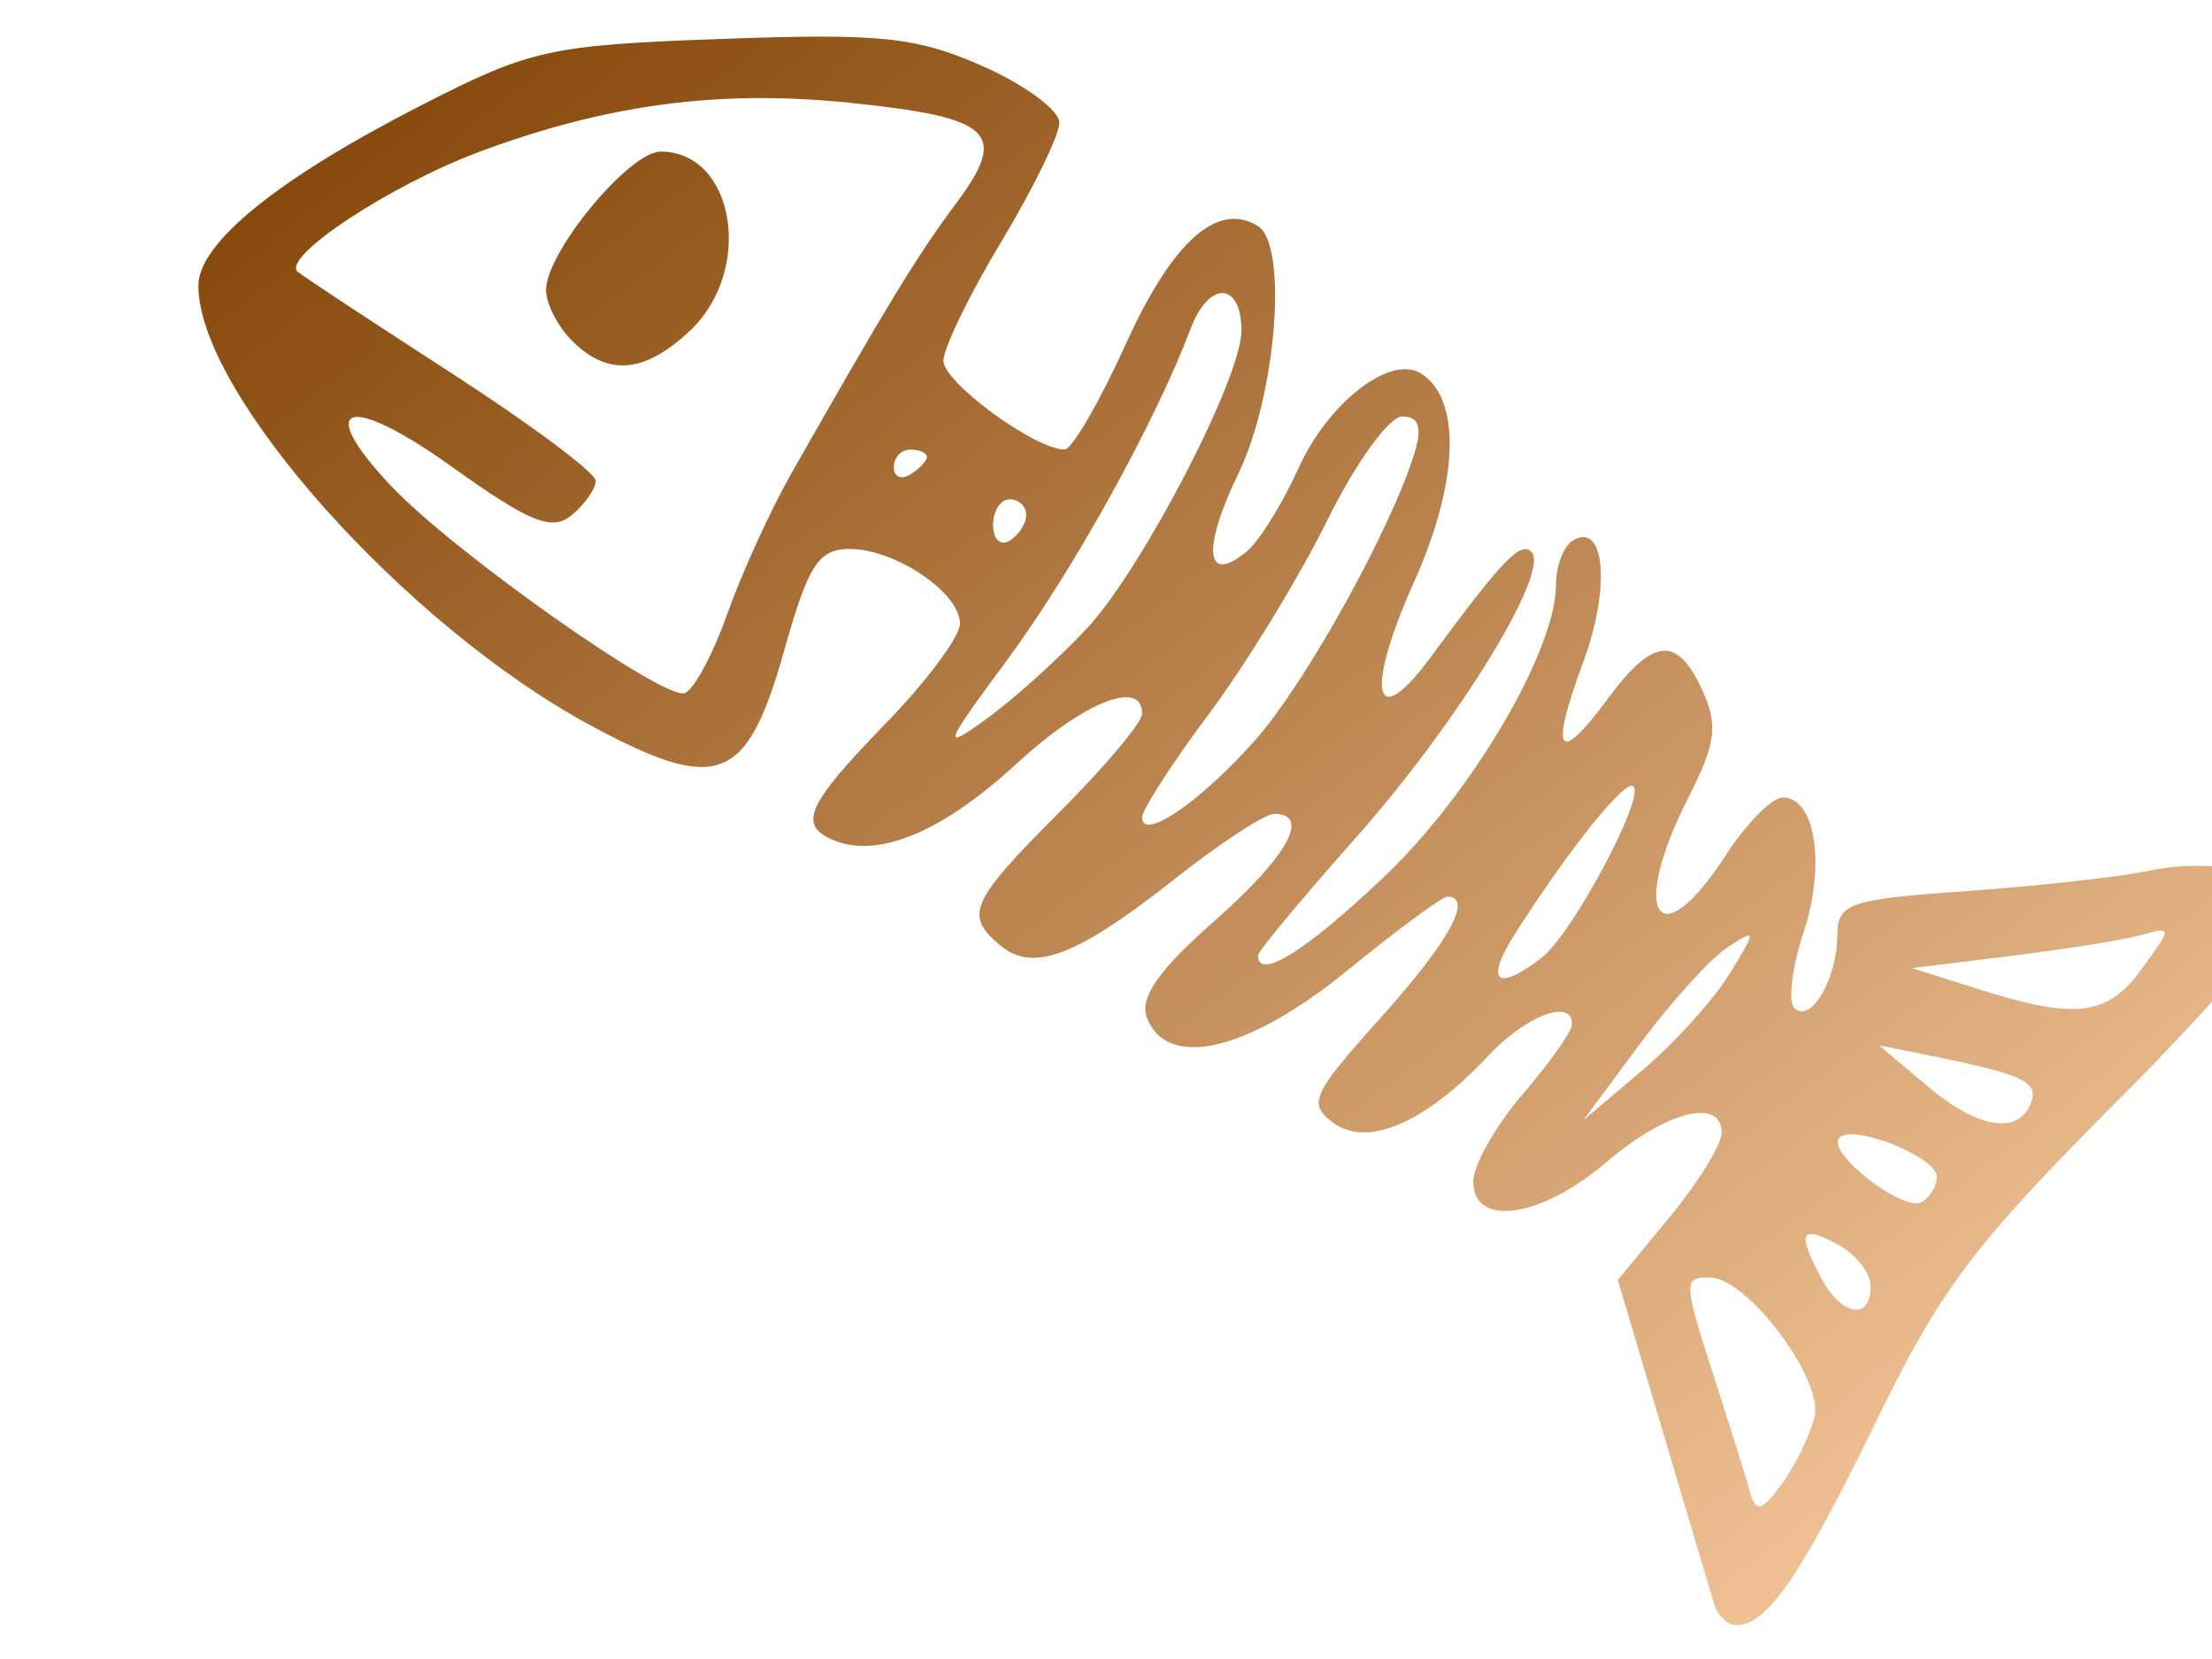 <?xml version="1.0"?><svg width="640" height="480" xmlns="http://www.w3.org/2000/svg">
 <defs>
  <linearGradient y2="1" x2="1" y1="0" x1="0" id="svg_1">
   <stop stop-color="#7f3f00" offset="0"/>
   <stop stop-color="#ffd4aa" offset="1"/>
  </linearGradient>
 </defs>
 <g>
  <title>Layer 1</title>
  <g id="layer1">
   <path id="path1890" d="m495.992,464.228c-1.006,-3.294 -7.696,-25.767 -14.866,-49.942l-13.037,-43.953l15.017,-18.218c8.259,-10.02 15.017,-20.96 15.017,-24.312c0,-10.416 -16.015,-6.348 -33.353,8.472c-18.872,16.131 -38.505,18.992 -38.505,5.613c0,-4.711 6.38,-16.028 14.177,-25.15c7.797,-9.122 14.265,-18.203 14.372,-20.179c0.427,-7.875 -13.157,-2.897 -24.121,8.839c-18.186,19.467 -34.97,26.742 -44.916,19.469c-7.481,-5.47 -6.239,-8.222 13.737,-30.44c19.703,-21.914 26.895,-34.995 19.243,-34.995c-1.495,0 -14.627,9.701 -29.182,21.558c-28.46,23.183 -51.906,28.656 -57.731,13.476c-2.209,-5.757 3.347,-13.756 19.313,-27.805c21.3,-18.743 28.274,-31.181 17.482,-31.181c-2.712,0 -15.663,8.483 -28.78,18.851c-28.185,22.279 -40.884,27.142 -50.353,19.283c-10.603,-8.8 -8.879,-12.714 16.997,-38.59c13.174,-13.174 23.953,-26.006 23.953,-28.515c0,-10.18 -16.886,-3.465 -36.308,14.437c-21.068,19.42 -39.491,27.305 -52.307,22.387c-11.251,-4.317 -8.797,-10.118 14.361,-33.945c11.857,-12.2 21.557,-25.21 21.557,-28.911c0,-8.991 -18.682,-21.645 -31.957,-21.645c-8.96,0 -11.97,4.659 -18.849,29.176c-10.836,38.62 -19.085,41.824 -56.176,21.82c-53.513,-28.861 -113.384,-96 -113.384,-127.147c0,-12.337 22.889,-30.899 64.212,-52.073c31.903,-16.347 37.272,-17.537 87.27,-19.349c45.958,-1.665 56.322,-0.583 75.451,7.879c12.196,5.395 22.175,12.752 22.175,16.349c0,3.597 -7.545,19.069 -16.767,34.384c-9.222,15.314 -16.767,30.848 -16.767,34.52c0,6.25 26.452,25.64 35.032,25.679c2.141,0.01 10.174,-13.833 17.849,-30.761c13.364,-29.473 26.445,-41.121 38.096,-33.92c8.79,5.432 5.353,49.001 -5.651,71.652c-10.639,21.898 -9.498,32.411 2.443,22.501c3.609,-2.995 10.343,-13.832 14.965,-24.082c8.548,-18.956 26.525,-32.904 35.366,-27.44c11.833,7.313 11.065,31.378 -1.925,60.324c-14.23,31.709 -11.709,44.111 4.505,22.158c21.163,-28.653 26.253,-33.977 29.446,-30.797c5.621,5.599 -21.411,49.561 -50.907,82.789c-15.51,17.472 -28.2,32.743 -28.2,33.934c0,7.366 13.54,-1.035 36.181,-22.449c25.569,-24.182 50.049,-65.752 50.049,-84.989c0,-5.277 2.171,-10.937 4.824,-12.577c9.313,-5.756 11.022,13.595 3.09,34.995c-9.848,26.57 -7.44,30.358 6.936,10.913c13.262,-17.938 20.188,-18.584 27.487,-2.565c4.594,10.082 3.9,15.42 -4.022,30.948c-17.237,33.787 -8.803,46.984 10.743,16.81c5.953,-9.189 13.372,-16.734 16.488,-16.767c9.488,-0.099 12.531,19.418 6.077,38.975c-3.358,10.175 -4.562,20.044 -2.675,21.931c4.653,4.653 12.327,-8.285 12.417,-20.935c0.067,-9.385 3.278,-10.497 37.2,-12.884c20.42,-1.437 44.105,-4.061 52.635,-5.833c20.342,-4.224 39.583,0.872 39.583,10.484c0,4.214 -21.72,29.398 -48.267,55.963c-41.693,41.722 -51.236,54.404 -70.064,93.107c-21.609,44.419 -31.38,58.66 -40.249,58.66c-2.529,0 -5.422,-2.695 -6.428,-5.988zm28.994,-54.248c2.718,-10.822 -19.478,-40.365 -30.326,-40.365c-7.775,0 -7.718,0.948 1.823,30.496c4.368,13.528 8.833,27.829 9.923,31.782c1.604,5.816 3.326,5.359 9.033,-2.395c3.878,-5.27 8.175,-14.052 9.547,-19.517zm16.251,-37.802c0,-3.859 -4.312,-9.325 -9.581,-12.145c-10.785,-5.772 -11.821,-3.555 -4.622,9.896c5.848,10.927 14.203,12.25 14.203,2.249zm19.162,-31.708c0,-5.692 -24.159,-15.366 -28.21,-11.297c-4.107,4.125 18.674,21.817 23.919,18.576c2.36,-1.459 4.292,-4.734 4.292,-7.279zm27.412,-21.947c1.865,-5.601 -3.134,-7.813 -29.808,-13.194l-14.372,-2.899l14.372,12.085c14.703,12.363 26.498,13.949 29.808,4.009zm-87.455,-36.668c7.979,-13.015 7.959,-13.297 -0.57,-7.742c-4.868,3.17 -16.233,15.716 -25.257,27.878l-16.406,22.114l16.976,-14.372c9.337,-7.904 20.702,-20.45 25.257,-27.878zm119.341,-1.534c8.803,-12.077 8.803,-12.289 0,-9.823c-4.949,1.386 -21.932,4.118 -37.741,6.069l-28.743,3.549l19.162,6.057c28.327,8.954 37.343,7.839 47.322,-5.852zm-173.774,-3.093c8.794,-6.698 30.054,-46.329 26.669,-49.714c-2.262,-2.262 -18.773,18.309 -34.269,42.696c-8.78,13.818 -5.411,16.928 7.6,7.017zm-82.558,-63.331c14.6,-16.629 39.015,-60.638 45.83,-82.613c2.392,-7.712 1.393,-10.779 -3.508,-10.779c-3.768,0 -13.492,13.473 -21.609,29.941c-8.117,16.468 -23.503,41.648 -34.192,55.957c-10.688,14.309 -19.433,27.858 -19.433,30.11c0,7.081 17.239,-4.765 32.913,-22.616zm-49.047,-31.895c15.948,-16.991 44.878,-72.619 44.878,-86.293c0,-14.23 -9.396,-14.64 -14.7,-0.642c-10.418,27.492 -33.997,70.035 -53.294,96.157c-18.338,24.823 -18.797,26.137 -5.888,16.844c7.701,-5.544 20.753,-17.273 29.005,-26.066zm-103.921,-4.304c4.138,-11.695 12.421,-29.886 18.406,-40.426c27.724,-48.82 36.606,-63.389 47.708,-78.252c15.391,-20.606 10.835,-24.99 -30.408,-29.259c-37.871,-3.92 -70.489,0.384 -107.447,14.179c-25.813,9.635 -57.339,30.461 -52.523,34.697c1.317,1.159 21.258,14.299 44.313,29.201c23.055,14.902 41.917,28.974 41.917,31.27c0,2.297 -3.14,6.781 -6.977,9.966c-5.669,4.705 -12.165,2.075 -34.651,-14.027c-30.056,-21.523 -40.112,-18.347 -17.584,5.553c17.937,19.029 78.813,61.996 84.942,59.953c2.628,-0.876 8.164,-11.161 12.302,-22.856zm-44.876,-79.092c-4.14,-4.14 -7.528,-10.751 -7.528,-14.691c0,-10.975 24.064,-40.058 33.144,-40.058c21.484,0 27.092,34.361 8.464,51.861c-13.117,12.323 -23.745,13.223 -34.081,2.888zm131.398,50.36c0,-2.479 -2.156,-4.508 -4.791,-4.508c-2.635,0 -4.791,3.361 -4.791,7.469c0,4.108 2.156,6.136 4.791,4.508c2.635,-1.628 4.791,-4.989 4.791,-7.469zm-28.743,-16.767c0,-1.162 -2.156,-2.113 -4.791,-2.113c-2.635,0 -4.791,2.283 -4.791,5.073c0,2.79 2.156,3.741 4.791,2.113c2.635,-1.628 4.791,-3.911 4.791,-5.073z" fill="url(#svg_1)"/>
  </g>
 </g>
</svg>